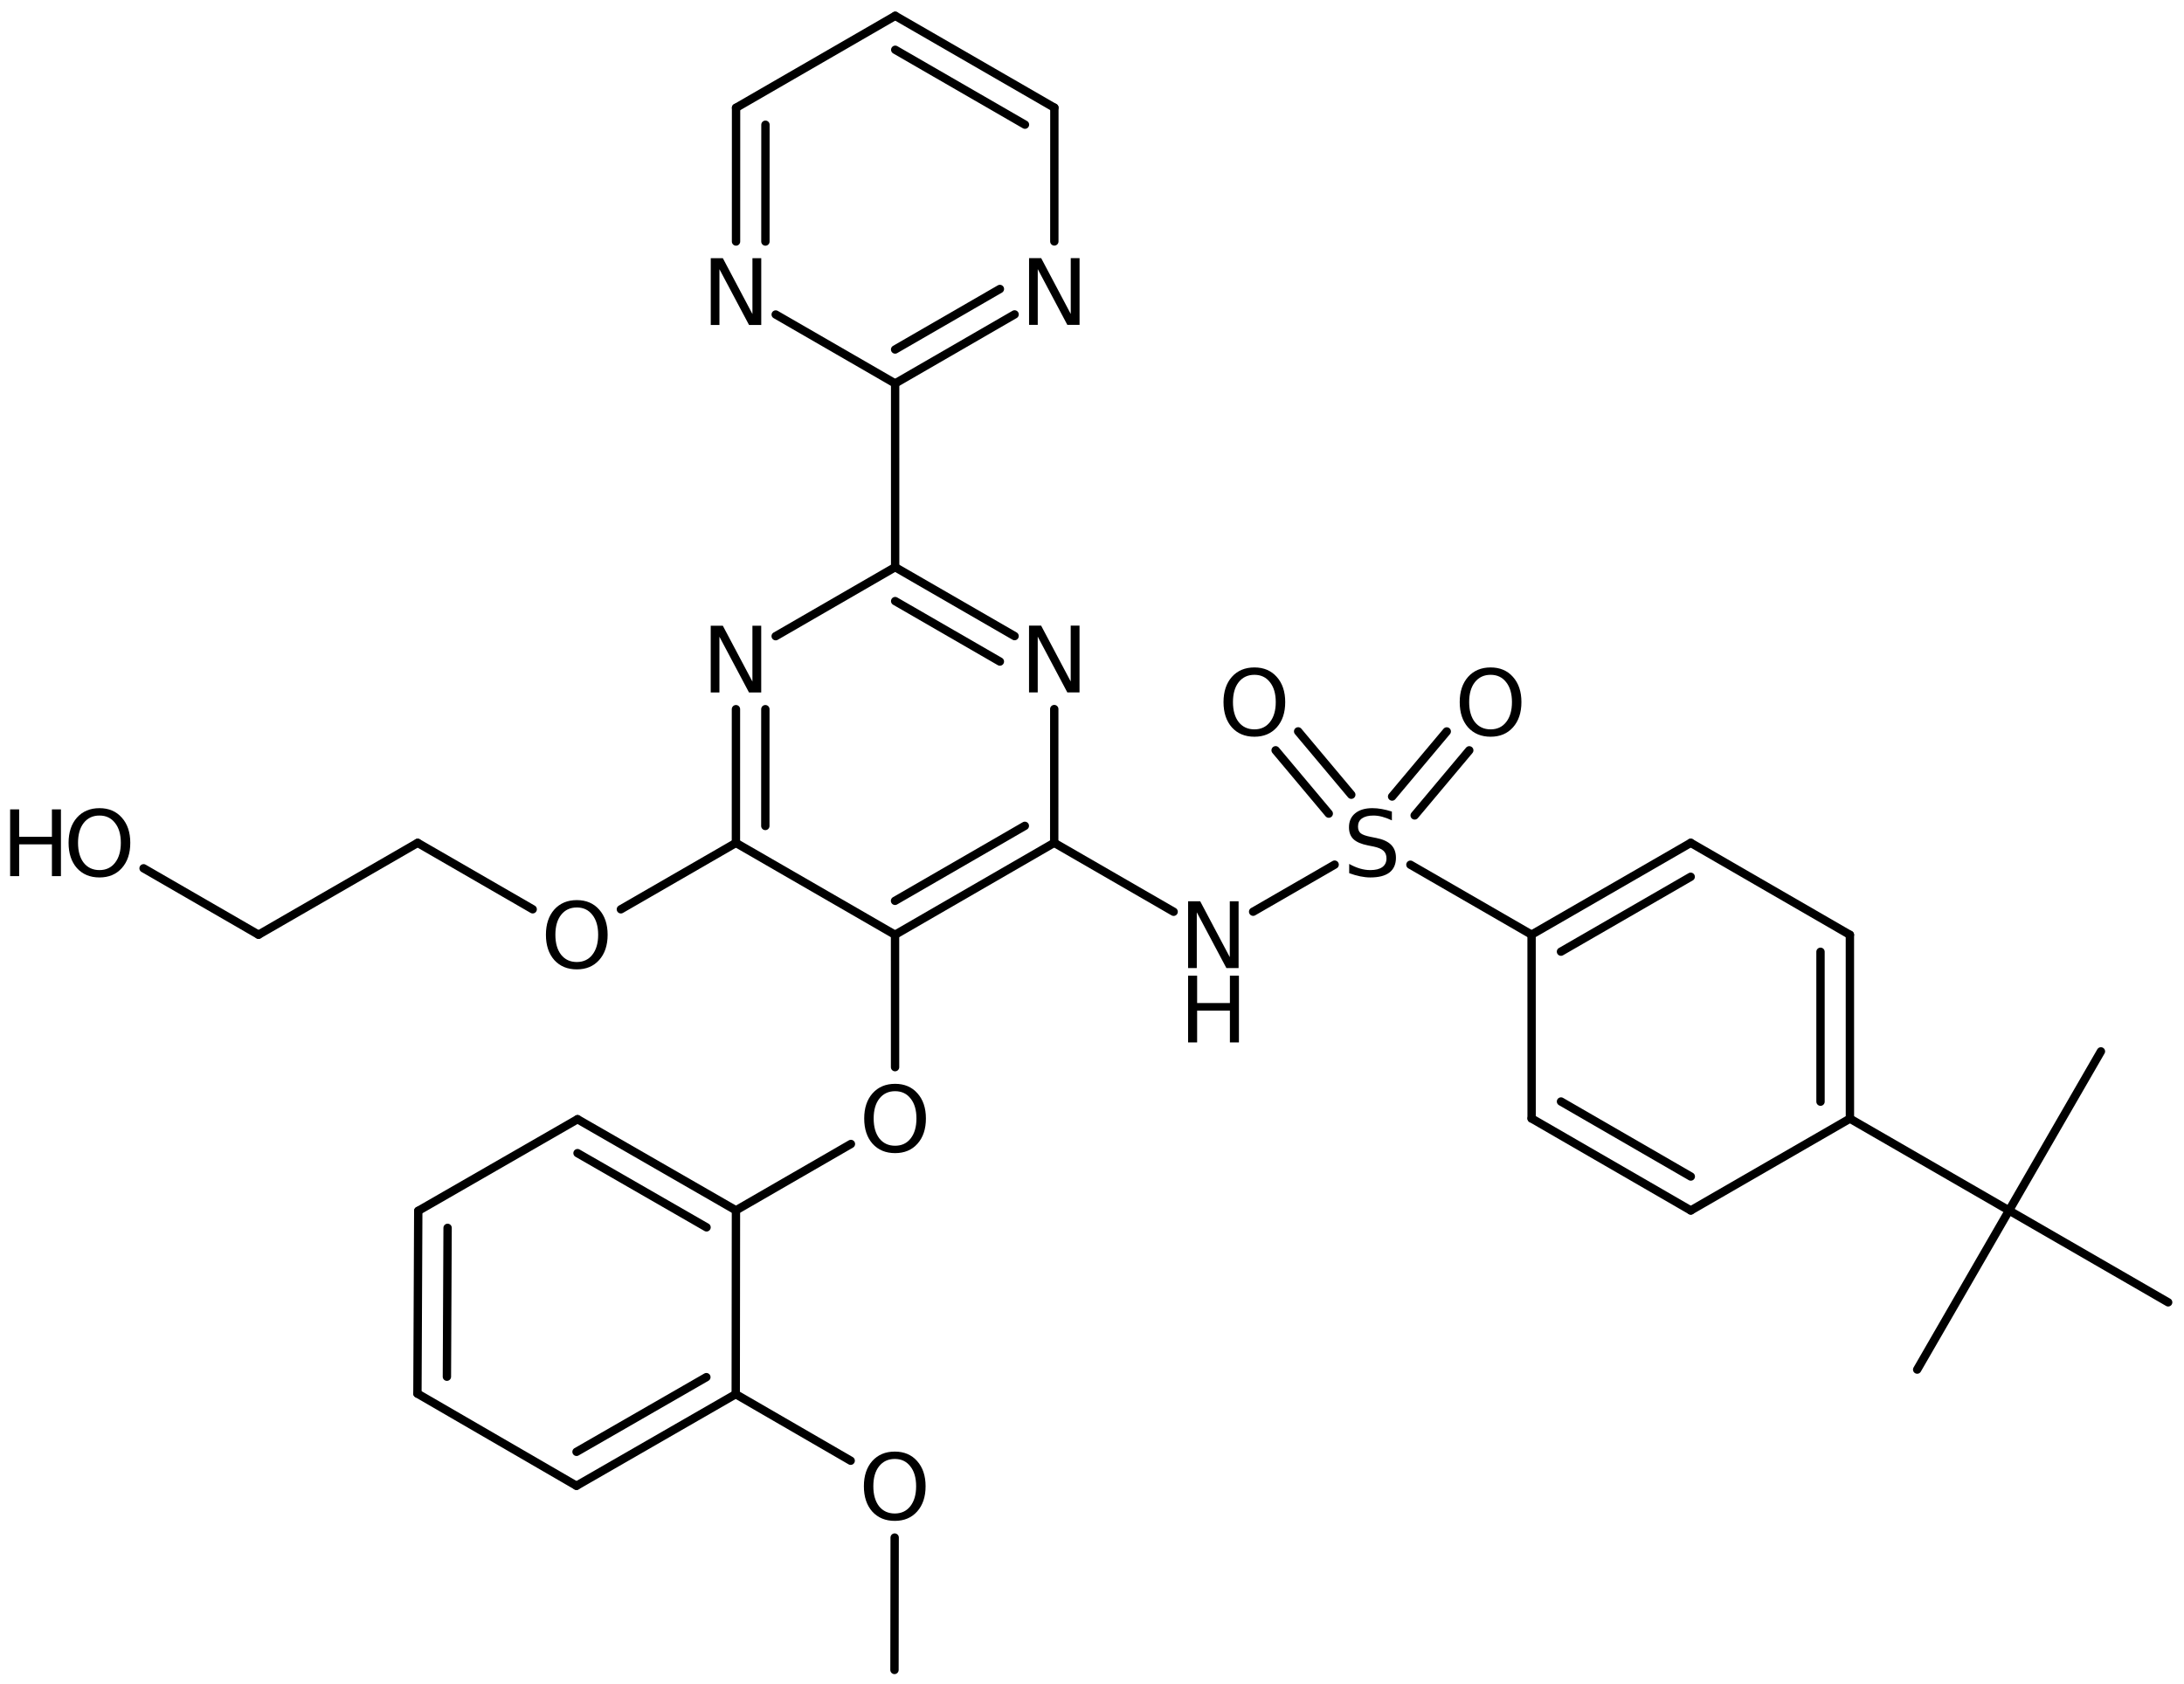 <?xml version='1.0' encoding='UTF-8'?>
<!DOCTYPE svg PUBLIC "-//W3C//DTD SVG 1.1//EN" "http://www.w3.org/Graphics/SVG/1.1/DTD/svg11.dtd">
<svg version='1.2' xmlns='http://www.w3.org/2000/svg' xmlns:xlink='http://www.w3.org/1999/xlink' width='120.766mm' height='93.148mm' viewBox='0 0 120.766 93.148'>
  <desc>Generated by the Chemistry Development Kit (http://github.com/cdk)</desc>
  <g stroke-linecap='round' stroke-linejoin='round' stroke='#000000' stroke-width='.462' fill='#000000'>
    <rect x='.0' y='.0' width='121.0' height='94.0' fill='#FFFFFF' stroke='none'/>
    <g id='mol1' class='mol'>
      <line id='mol1bnd1' class='bond' x1='106.012' y1='75.745' x2='111.092' y2='66.946'/>
      <line id='mol1bnd2' class='bond' x1='111.092' y1='66.946' x2='119.89' y2='72.026'/>
      <line id='mol1bnd3' class='bond' x1='111.092' y1='66.946' x2='116.172' y2='58.148'/>
      <line id='mol1bnd4' class='bond' x1='111.092' y1='66.946' x2='102.293' y2='61.866'/>
      <g id='mol1bnd5' class='bond'>
        <line x1='102.293' y1='61.866' x2='102.291' y2='51.701'/>
        <line x1='100.667' y1='60.928' x2='100.666' y2='52.639'/>
      </g>
      <line id='mol1bnd6' class='bond' x1='102.291' y1='51.701' x2='93.49' y2='46.614'/>
      <g id='mol1bnd7' class='bond'>
        <line x1='93.49' y1='46.614' x2='84.69' y2='51.692'/>
        <line x1='93.489' y1='48.491' x2='86.316' y2='52.631'/>
      </g>
      <line id='mol1bnd8' class='bond' x1='84.69' y1='51.692' x2='84.692' y2='61.858'/>
      <g id='mol1bnd9' class='bond'>
        <line x1='84.692' y1='61.858' x2='93.493' y2='66.945'/>
        <line x1='86.317' y1='60.92' x2='93.494' y2='65.068'/>
      </g>
      <line id='mol1bnd10' class='bond' x1='102.293' y1='61.866' x2='93.493' y2='66.945'/>
      <line id='mol1bnd11' class='bond' x1='84.69' y1='51.692' x2='77.99' y2='47.824'/>
      <g id='mol1bnd12' class='bond'>
        <line x1='76.978' y1='44.052' x2='79.999' y2='40.453'/>
        <line x1='78.224' y1='45.097' x2='81.244' y2='41.498'/>
      </g>
      <g id='mol1bnd13' class='bond'>
        <line x1='73.475' y1='44.997' x2='70.537' y2='41.495'/>
        <line x1='74.72' y1='43.952' x2='71.782' y2='40.45'/>
      </g>
      <line id='mol1bnd14' class='bond' x1='73.8' y1='47.82' x2='69.293' y2='50.422'/>
      <line id='mol1bnd15' class='bond' x1='64.897' y1='50.425' x2='58.294' y2='46.612'/>
      <g id='mol1bnd16' class='bond'>
        <line x1='49.492' y1='51.698' x2='58.294' y2='46.612'/>
        <line x1='49.491' y1='49.821' x2='56.669' y2='45.674'/>
      </g>
      <line id='mol1bnd17' class='bond' x1='49.492' y1='51.698' x2='40.693' y2='46.618'/>
      <g id='mol1bnd18' class='bond'>
        <line x1='40.695' y1='39.222' x2='40.693' y2='46.618'/>
        <line x1='42.321' y1='39.222' x2='42.319' y2='45.68'/>
      </g>
      <line id='mol1bnd19' class='bond' x1='42.892' y1='35.184' x2='49.498' y2='31.367'/>
      <g id='mol1bnd20' class='bond'>
        <line x1='56.102' y1='35.179' x2='49.498' y2='31.367'/>
        <line x1='55.289' y1='36.587' x2='49.499' y2='33.244'/>
      </g>
      <line id='mol1bnd21' class='bond' x1='58.294' y1='46.612' x2='58.296' y2='39.216'/>
      <line id='mol1bnd22' class='bond' x1='49.498' y1='31.367' x2='49.497' y2='21.207'/>
      <g id='mol1bnd23' class='bond'>
        <line x1='49.497' y1='21.207' x2='56.103' y2='17.389'/>
        <line x1='49.496' y1='19.329' x2='55.29' y2='15.982'/>
      </g>
      <line id='mol1bnd24' class='bond' x1='58.3' y1='13.352' x2='58.302' y2='5.955'/>
      <g id='mol1bnd25' class='bond'>
        <line x1='58.302' y1='5.955' x2='49.503' y2='.875'/>
        <line x1='56.676' y1='6.894' x2='49.503' y2='2.753'/>
      </g>
      <line id='mol1bnd26' class='bond' x1='49.503' y1='.875' x2='40.701' y2='5.961'/>
      <g id='mol1bnd27' class='bond'>
        <line x1='40.701' y1='5.961' x2='40.699' y2='13.357'/>
        <line x1='42.326' y1='6.899' x2='42.324' y2='13.358'/>
      </g>
      <line id='mol1bnd28' class='bond' x1='49.497' y1='21.207' x2='42.893' y2='17.394'/>
      <line id='mol1bnd29' class='bond' x1='40.693' y1='46.618' x2='34.332' y2='50.289'/>
      <line id='mol1bnd30' class='bond' x1='29.455' y1='50.288' x2='23.095' y2='46.615'/>
      <line id='mol1bnd31' class='bond' x1='23.095' y1='46.615' x2='14.296' y2='51.694'/>
      <line id='mol1bnd32' class='bond' x1='14.296' y1='51.694' x2='7.939' y2='48.022'/>
      <line id='mol1bnd33' class='bond' x1='49.492' y1='51.698' x2='49.493' y2='59.019'/>
      <line id='mol1bnd34' class='bond' x1='47.052' y1='63.268' x2='40.695' y2='66.939'/>
      <g id='mol1bnd35' class='bond'>
        <line x1='40.695' y1='66.939' x2='31.935' y2='61.899'/>
        <line x1='39.069' y1='67.879' x2='31.935' y2='63.775'/>
      </g>
      <line id='mol1bnd36' class='bond' x1='31.935' y1='61.899' x2='23.128' y2='66.966'/>
      <g id='mol1bnd37' class='bond'>
        <line x1='23.128' y1='66.966' x2='23.082' y2='77.073'/>
        <line x1='24.75' y1='67.908' x2='24.712' y2='76.139'/>
      </g>
      <line id='mol1bnd38' class='bond' x1='23.082' y1='77.073' x2='31.877' y2='82.172'/>
      <g id='mol1bnd39' class='bond'>
        <line x1='31.877' y1='82.172' x2='40.683' y2='77.105'/>
        <line x1='31.88' y1='80.294' x2='39.059' y2='76.164'/>
      </g>
      <line id='mol1bnd40' class='bond' x1='40.695' y1='66.939' x2='40.683' y2='77.105'/>
      <line id='mol1bnd41' class='bond' x1='40.683' y1='77.105' x2='47.039' y2='80.786'/>
      <line id='mol1bnd42' class='bond' x1='49.471' y1='85.036' x2='49.461' y2='92.357'/>
      <path id='mol1atm11' class='atom' d='M76.965 44.885v.486q-.28 -.133 -.535 -.2q-.25 -.067 -.487 -.067q-.407 -.0 -.632 .158q-.219 .158 -.219 .45q-.0 .243 .146 .371q.152 .122 .559 .201l.304 .061q.554 .109 .821 .377q.268 .267 .268 .717q.0 .536 -.359 .816q-.359 .273 -1.058 .273q-.262 .0 -.56 -.061q-.292 -.06 -.608 -.176v-.511q.304 .17 .596 .256q.292 .085 .572 .085q.432 -.0 .663 -.165q.231 -.17 .231 -.48q-.0 -.274 -.17 -.426q-.165 -.152 -.542 -.231l-.304 -.061q-.559 -.109 -.809 -.346q-.249 -.238 -.249 -.657q-.0 -.493 .341 -.773q.346 -.286 .954 -.286q.256 .0 .524 .049q.273 .049 .553 .14z' stroke='none'/>
      <path id='mol1atm12' class='atom' d='M82.425 37.321q-.547 -.0 -.87 .407q-.316 .402 -.316 1.101q.0 .7 .316 1.107q.323 .402 .87 .402q.542 -.0 .858 -.402q.322 -.407 .322 -1.107q.0 -.699 -.322 -1.101q-.316 -.407 -.858 -.407zM82.425 36.913q.773 .0 1.235 .523q.468 .523 .468 1.393q.0 .876 -.468 1.399q-.462 .517 -1.235 .517q-.778 .0 -1.247 -.517q-.462 -.523 -.462 -1.399q.0 -.87 .462 -1.393q.469 -.523 1.247 -.523z' stroke='none'/>
      <path id='mol1atm13' class='atom' d='M69.364 37.321q-.548 -.0 -.87 .407q-.316 .402 -.316 1.101q-.0 .7 .316 1.107q.322 .402 .87 .402q.541 -.0 .857 -.402q.323 -.407 .323 -1.107q-.0 -.699 -.323 -1.101q-.316 -.407 -.857 -.407zM69.364 36.913q.772 .0 1.235 .523q.468 .523 .468 1.393q-.0 .876 -.468 1.399q-.463 .517 -1.235 .517q-.779 .0 -1.247 -.517q-.462 -.523 -.462 -1.399q-.0 -.87 .462 -1.393q.468 -.523 1.247 -.523z' stroke='none'/>
      <g id='mol1atm14' class='atom'>
        <path d='M65.697 49.846h.669l1.636 3.09v-3.09h.487v3.692h-.676l-1.636 -3.083v3.083h-.48v-3.692z' stroke='none'/>
        <path d='M65.697 53.96h.499v1.514h1.812v-1.514h.499v3.692h-.499v-1.758h-1.812v1.758h-.499v-3.692z' stroke='none'/>
      </g>
      <path id='mol1atm18' class='atom' d='M39.3 34.606h.669l1.637 3.09v-3.09h.486v3.692h-.675l-1.636 -3.083v3.083h-.481v-3.692z' stroke='none'/>
      <path id='mol1atm20' class='atom' d='M56.901 34.601h.669l1.636 3.089v-3.089h.487v3.692h-.675l-1.636 -3.084v3.084h-.481v-3.692z' stroke='none'/>
      <path id='mol1atm22' class='atom' d='M56.903 14.275h.669l1.636 3.09v-3.09h.487v3.692h-.676l-1.636 -3.084v3.084h-.48v-3.692z' stroke='none'/>
      <path id='mol1atm26' class='atom' d='M39.302 14.281h.669l1.636 3.089v-3.089h.487v3.692h-.675l-1.637 -3.084v3.084h-.48v-3.692z' stroke='none'/>
      <path id='mol1atm27' class='atom' d='M31.896 50.188q-.547 .0 -.869 .408q-.317 .401 -.317 1.101q.0 .699 .317 1.106q.322 .402 .869 .402q.542 -.0 .858 -.402q.322 -.407 .322 -1.106q.0 -.7 -.322 -1.101q-.316 -.408 -.858 -.408zM31.896 49.781q.773 -.0 1.235 .523q.468 .523 .468 1.393q.0 .875 -.468 1.398q-.462 .517 -1.235 .517q-.778 .0 -1.247 -.517q-.462 -.523 -.462 -1.398q.0 -.87 .462 -1.393q.469 -.523 1.247 -.523z' stroke='none'/>
      <g id='mol1atm30' class='atom'>
        <path d='M5.501 45.104q-.548 -.0 -.87 .407q-.316 .402 -.316 1.101q-.0 .7 .316 1.107q.322 .402 .87 .402q.541 -.0 .857 -.402q.323 -.407 .323 -1.107q-.0 -.699 -.323 -1.101q-.316 -.407 -.857 -.407zM5.501 44.696q.772 .0 1.234 .523q.469 .523 .469 1.393q-.0 .876 -.469 1.399q-.462 .517 -1.234 .517q-.779 .0 -1.247 -.517q-.462 -.523 -.462 -1.399q-.0 -.87 .462 -1.393q.468 -.523 1.247 -.523z' stroke='none'/>
        <path d='M.56 44.763h.499v1.515h1.812v-1.515h.499v3.692h-.499v-1.758h-1.812v1.758h-.499v-3.692z' stroke='none'/>
      </g>
      <path id='mol1atm31' class='atom' d='M49.496 60.349q-.547 .0 -.869 .408q-.317 .401 -.317 1.101q.0 .699 .317 1.107q.322 .401 .869 .401q.542 .0 .858 -.401q.322 -.408 .322 -1.107q.0 -.7 -.322 -1.101q-.316 -.408 -.858 -.408zM49.496 59.942q.773 -.0 1.235 .523q.468 .523 .468 1.393q.0 .876 -.468 1.399q-.462 .517 -1.235 .517q-.778 -.0 -1.246 -.517q-.463 -.523 -.463 -1.399q.0 -.87 .463 -1.393q.468 -.523 1.246 -.523z' stroke='none'/>
      <path id='mol1atm38' class='atom' d='M49.478 80.688q-.547 .0 -.87 .408q-.316 .401 -.316 1.101q.0 .699 .316 1.107q.323 .401 .87 .401q.542 .0 .858 -.401q.322 -.408 .322 -1.107q.0 -.7 -.322 -1.101q-.316 -.408 -.858 -.408zM49.478 80.281q.773 -.0 1.235 .523q.468 .523 .468 1.393q.0 .876 -.468 1.399q-.462 .517 -1.235 .517q-.778 -.0 -1.247 -.517q-.462 -.523 -.462 -1.399q.0 -.87 .462 -1.393q.469 -.523 1.247 -.523z' stroke='none'/>
    </g>
  </g>
</svg>
